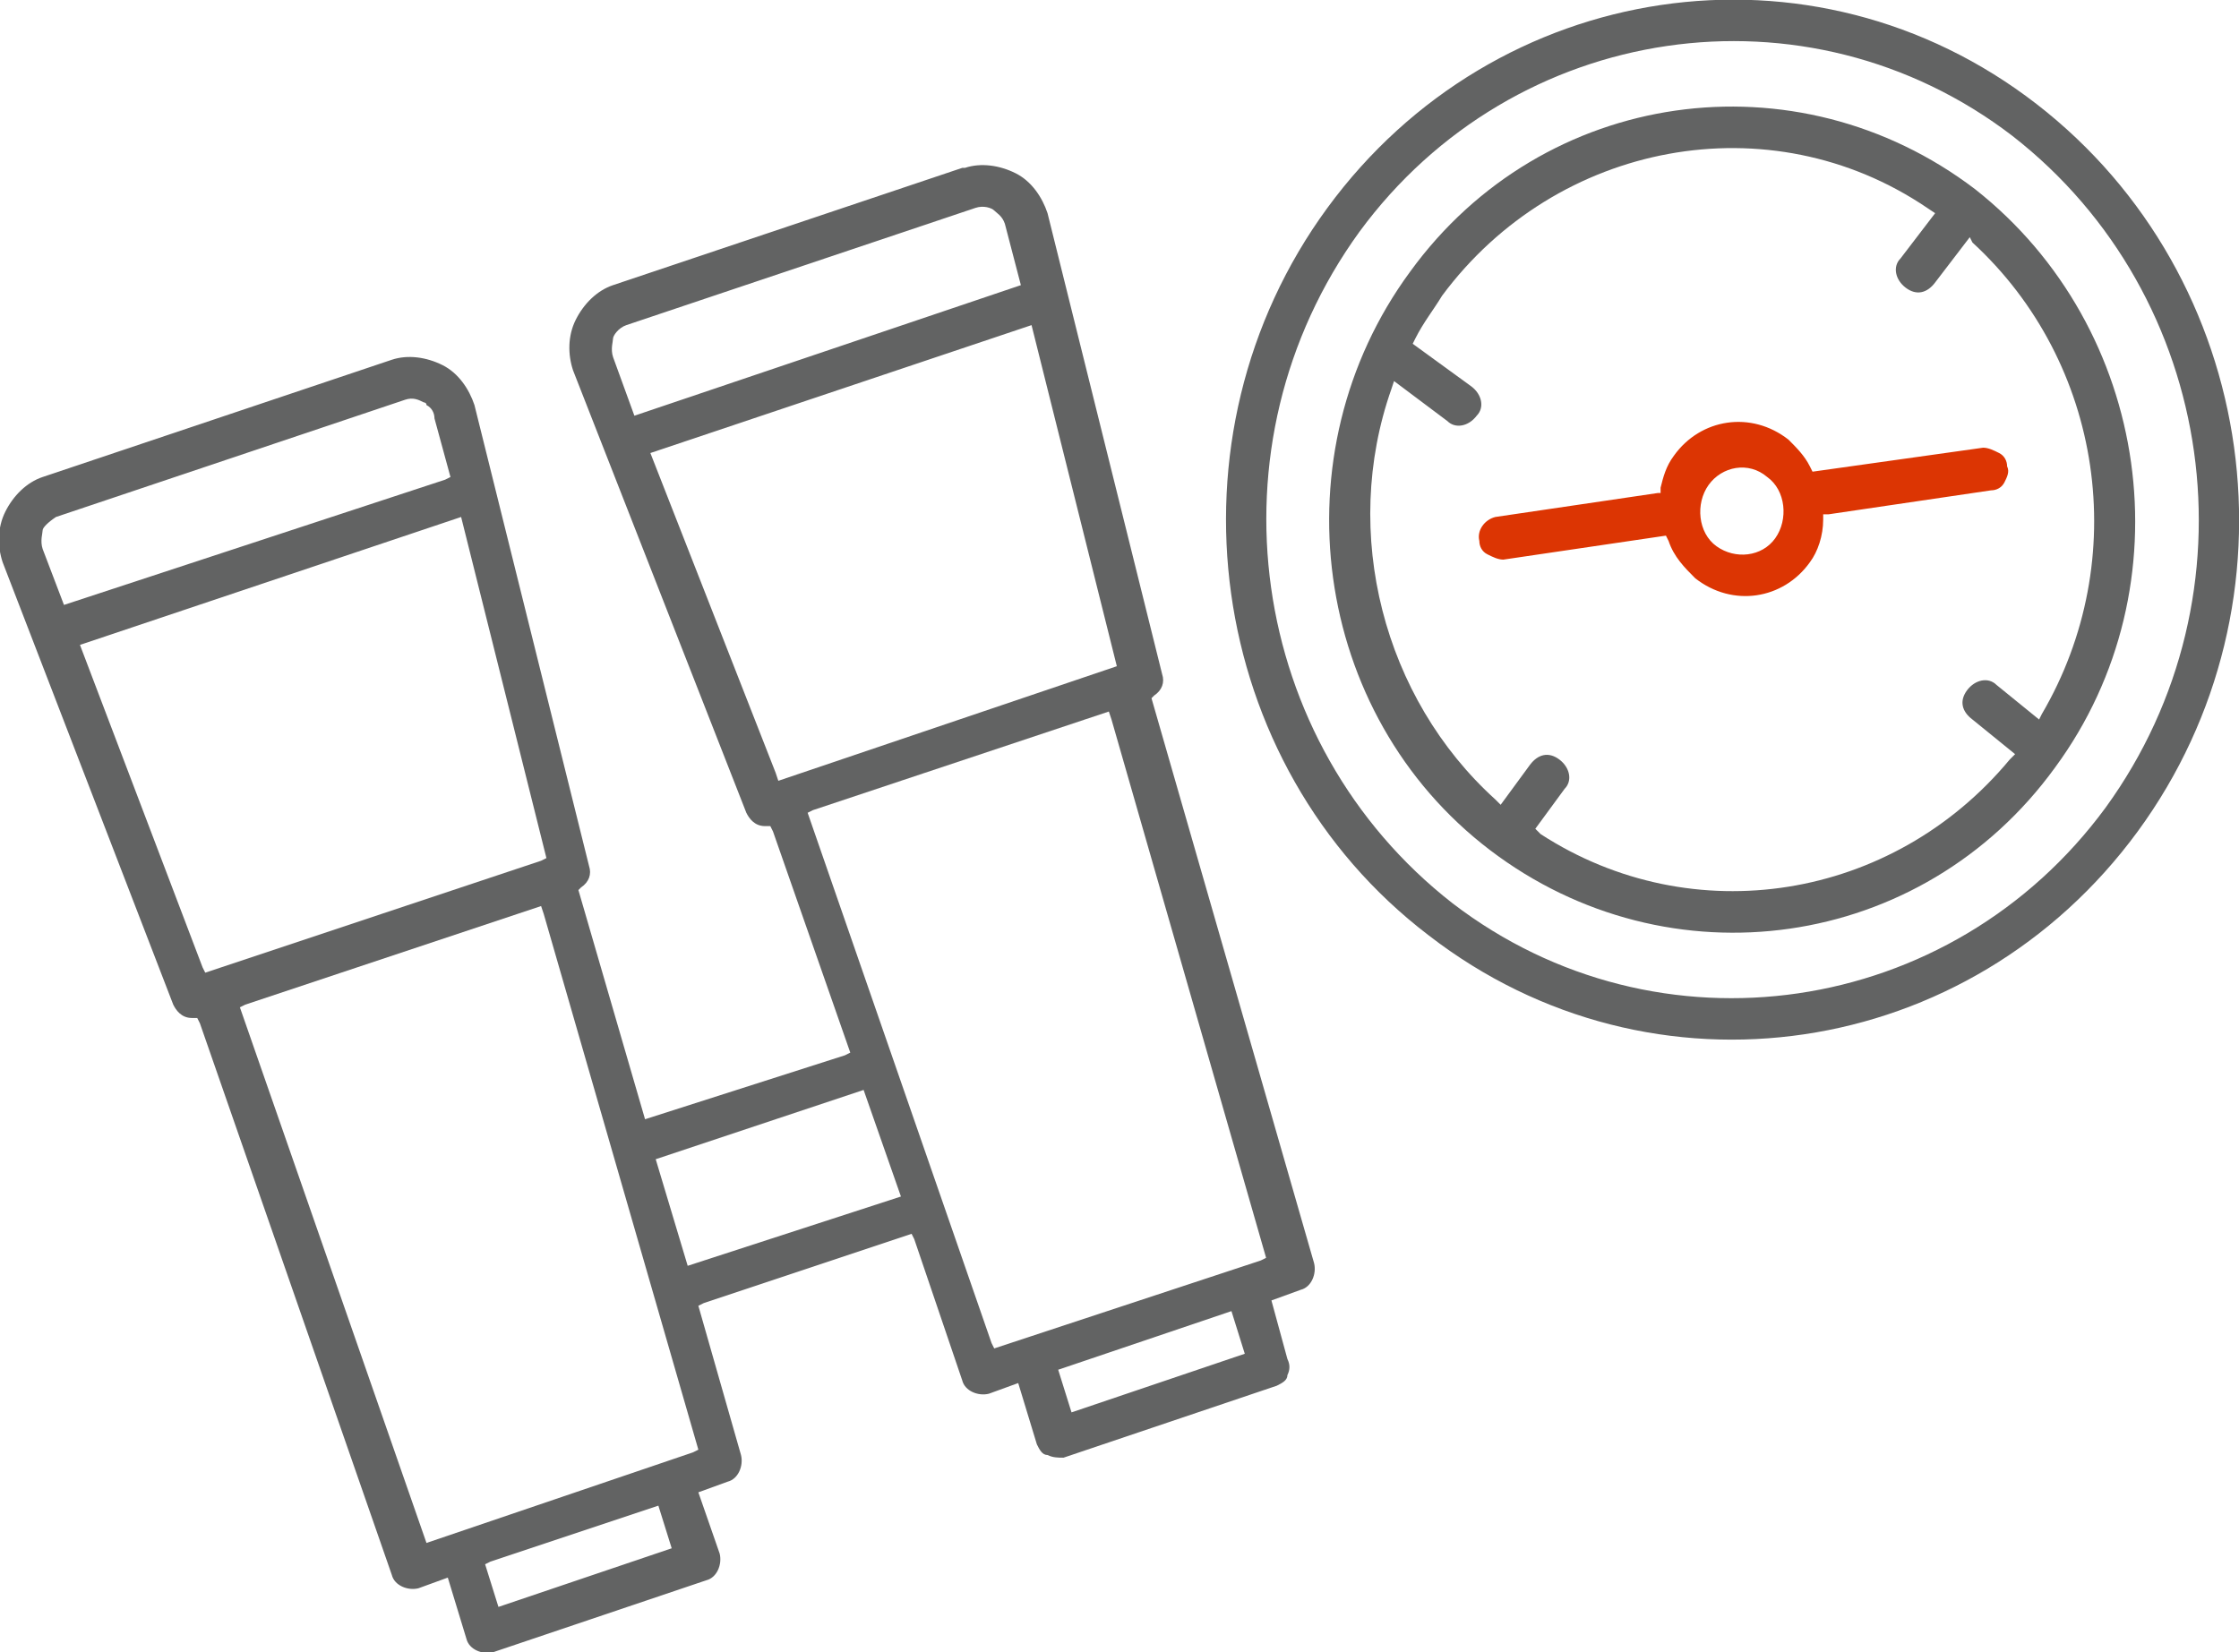 <?xml version="1.0" encoding="utf-8"?>
<!-- Generator: Adobe Illustrator 21.1.0, SVG Export Plug-In . SVG Version: 6.00 Build 0)  -->
<svg version="1.1" id="Слой_1" xmlns="http://www.w3.org/2000/svg" xmlns:xlink="http://www.w3.org/1999/xlink" x="0px" y="0px"
	 width="84px" height="62px" viewBox="0 0 84 62" style="enable-background:new 0 0 84 62;" xml:space="preserve">
<style type="text/css">
	.st0{fill:#626363;}
	.st1{fill:#DC3503;}
</style>
<path class="st0" d="M76.4,3.9C68-2.6,56.1-0.8,49.8,7.8c-6.3,8.6-4.6,20.9,3.8,27.3c8.4,6.5,20.3,4.7,26.6-3.9
	C86.5,22.6,84.8,10.4,76.4,3.9z M54.5,33.9c-7.7-6-9.3-17.2-3.5-25.2c5.8-7.9,16.8-9.5,24.5-3.6c7.7,6,9.3,17.2,3.5,25.2
	C73.2,38.2,62.2,39.8,54.5,33.9z"/>
<path class="st0" d="M74.1,7.1C67.4,2,57.9,3.3,52.9,10.2c-5,6.8-3.7,16.6,3,21.7s16.2,3.8,21.2-3.1C82.1,22,80.7,12.3,74.1,7.1z
	 M57.8,31.3L57.8,31.3l-0.2-0.2l1.1-1.5c0.3-0.3,0.2-0.8-0.2-1.1s-0.8-0.2-1.1,0.2l-1.1,1.5l-0.2-0.2c-4.2-3.8-5.8-10-3.9-15.4
	l0.1-0.3l2,1.5c0.3,0.3,0.8,0.2,1.1-0.2c0.3-0.3,0.2-0.8-0.2-1.1L53,12.9l0.1-0.2c0.3-0.6,0.7-1.1,1-1.6c4.3-5.8,12.3-7.3,18.2-3.3
	L72.6,8l-1.3,1.7c-0.3,0.3-0.2,0.8,0.2,1.1s0.8,0.2,1.1-0.2l1.3-1.7L74,9.1c4.9,4.5,6,11.9,2.6,17.7L76.5,27l-1.6-1.3
	c-0.3-0.3-0.8-0.2-1.1,0.2s-0.2,0.8,0.2,1.1l1.6,1.3l-0.2,0.2C71,33.8,63.5,35,57.8,31.3z"/>
<path class="st1" d="M68.4,19.5l0-0.2l0.2,0l6.1-0.9c0.2,0,0.4-0.1,0.5-0.3c0.1-0.2,0.2-0.4,0.1-0.6c0-0.2-0.1-0.4-0.3-0.5
	c0,0,0,0,0,0c-0.2-0.1-0.4-0.2-0.6-0.2l-6.4,0.9l-0.1-0.2c-0.2-0.4-0.5-0.7-0.8-1c-1.4-1.1-3.3-0.8-4.3,0.6
	c-0.3,0.4-0.4,0.8-0.5,1.2l0,0.2l-0.1,0l-6.1,0.9c-0.4,0.1-0.7,0.5-0.6,0.9c0,0.2,0.1,0.4,0.3,0.5c0,0,0,0,0,0
	c0.2,0.1,0.4,0.2,0.6,0.2l6.1-0.9l0.1,0.2c0.2,0.6,0.6,1,1,1.4c1.4,1.1,3.3,0.8,4.3-0.6C68.2,20.7,68.4,20.1,68.4,19.5z M64.4,20.5
	c-0.7-0.5-0.8-1.6-0.3-2.3c0.5-0.7,1.5-0.9,2.2-0.3c0.7,0.5,0.8,1.6,0.3,2.3C66.1,20.9,65.1,21,64.4,20.5z"/>
<path class="st0" d="M47.7,48.8l1.1-0.4c0.4-0.1,0.6-0.6,0.5-1l-6.1-21.2l0.1-0.1c0.3-0.2,0.4-0.5,0.3-0.8L39.3,8
	c-0.2-0.6-0.6-1.2-1.2-1.5c-0.6-0.3-1.3-0.4-1.9-0.2l-0.1,0l-13.1,4.4c-0.6,0.2-1.1,0.7-1.4,1.3c-0.3,0.6-0.3,1.3-0.1,1.9L28,30.5
	c0.1,0.2,0.3,0.5,0.7,0.5l0.2,0l0.1,0.2l2.9,8.3l-0.2,0.1L24.2,42l-2.5-8.6l0.1-0.1c0.3-0.2,0.4-0.5,0.3-0.8l-4.3-17.3
	c-0.2-0.6-0.6-1.2-1.2-1.5c-0.6-0.3-1.3-0.4-1.9-0.2L1.6,17.9c-0.6,0.2-1.1,0.7-1.4,1.3c-0.3,0.6-0.3,1.3-0.1,1.9l6.4,16.6
	c0.1,0.2,0.3,0.5,0.7,0.5l0.2,0l0.1,0.2l7.2,20.7c0.1,0.4,0.6,0.6,1,0.5l1.1-0.4l0.7,2.3c0.1,0.4,0.6,0.6,1,0.5l8-2.7
	c0.4-0.1,0.6-0.6,0.5-1L26.2,56l1.1-0.4c0.4-0.1,0.6-0.6,0.5-1L26.2,49l0.2-0.1l7.8-2.6l0.1,0.2l1.8,5.3c0.1,0.4,0.6,0.6,1,0.5
	l1.1-0.4l0.7,2.3c0.1,0.2,0.2,0.4,0.4,0.4c0.2,0.1,0.4,0.1,0.6,0.1l8-2.7c0.2-0.1,0.4-0.2,0.4-0.4l0,0c0.1-0.2,0.1-0.4,0-0.6
	L47.7,48.8z M23,13.4c-0.1-0.3,0-0.6,0-0.7c0-0.1,0.2-0.4,0.5-0.5l13.1-4.4c0.3-0.1,0.6,0,0.7,0.1c0.1,0.1,0.3,0.2,0.4,0.5l0.6,2.3
	l-14.5,4.9L23,13.4z M29.2,29.3L29.1,29L24.4,17l14.3-4.8L41.9,25L29.2,29.3z M1.6,20.6c-0.1-0.3,0-0.6,0-0.7c0-0.1,0.2-0.3,0.5-0.5
	L15.2,15c0.3-0.1,0.5,0,0.7,0.1c0,0,0.1,0,0.1,0.1c0.2,0.1,0.3,0.3,0.3,0.5l0.6,2.2l-0.2,0.1L2.4,22.7L1.6,20.6z M7.7,36.5l-0.1-0.2
	L3,24.2l14.3-4.8l3.2,12.8l-0.2,0.1L7.7,36.5z M25.2,58.1l-6.5,2.2l-0.5-1.6l0.2-0.1l6.3-2.1L25.2,58.1z M26.2,54.4l-0.2,0.1
	l-10,3.4l-7-20.1l0.2-0.1l11.1-3.7l0.1,0.3L26.2,54.4z M25.8,47.5l-1.2-4l7.8-2.6l1.4,4L25.8,47.5z M37.3,50.6l-0.1-0.2l-6.9-19.9
	l0.2-0.1l11.1-3.7l0.1,0.3l5.8,20.2l-0.2,0.1L37.3,50.6z M40.2,53l-0.5-1.6l6.5-2.2l0.5,1.6L40.2,53z"/>
</svg>
